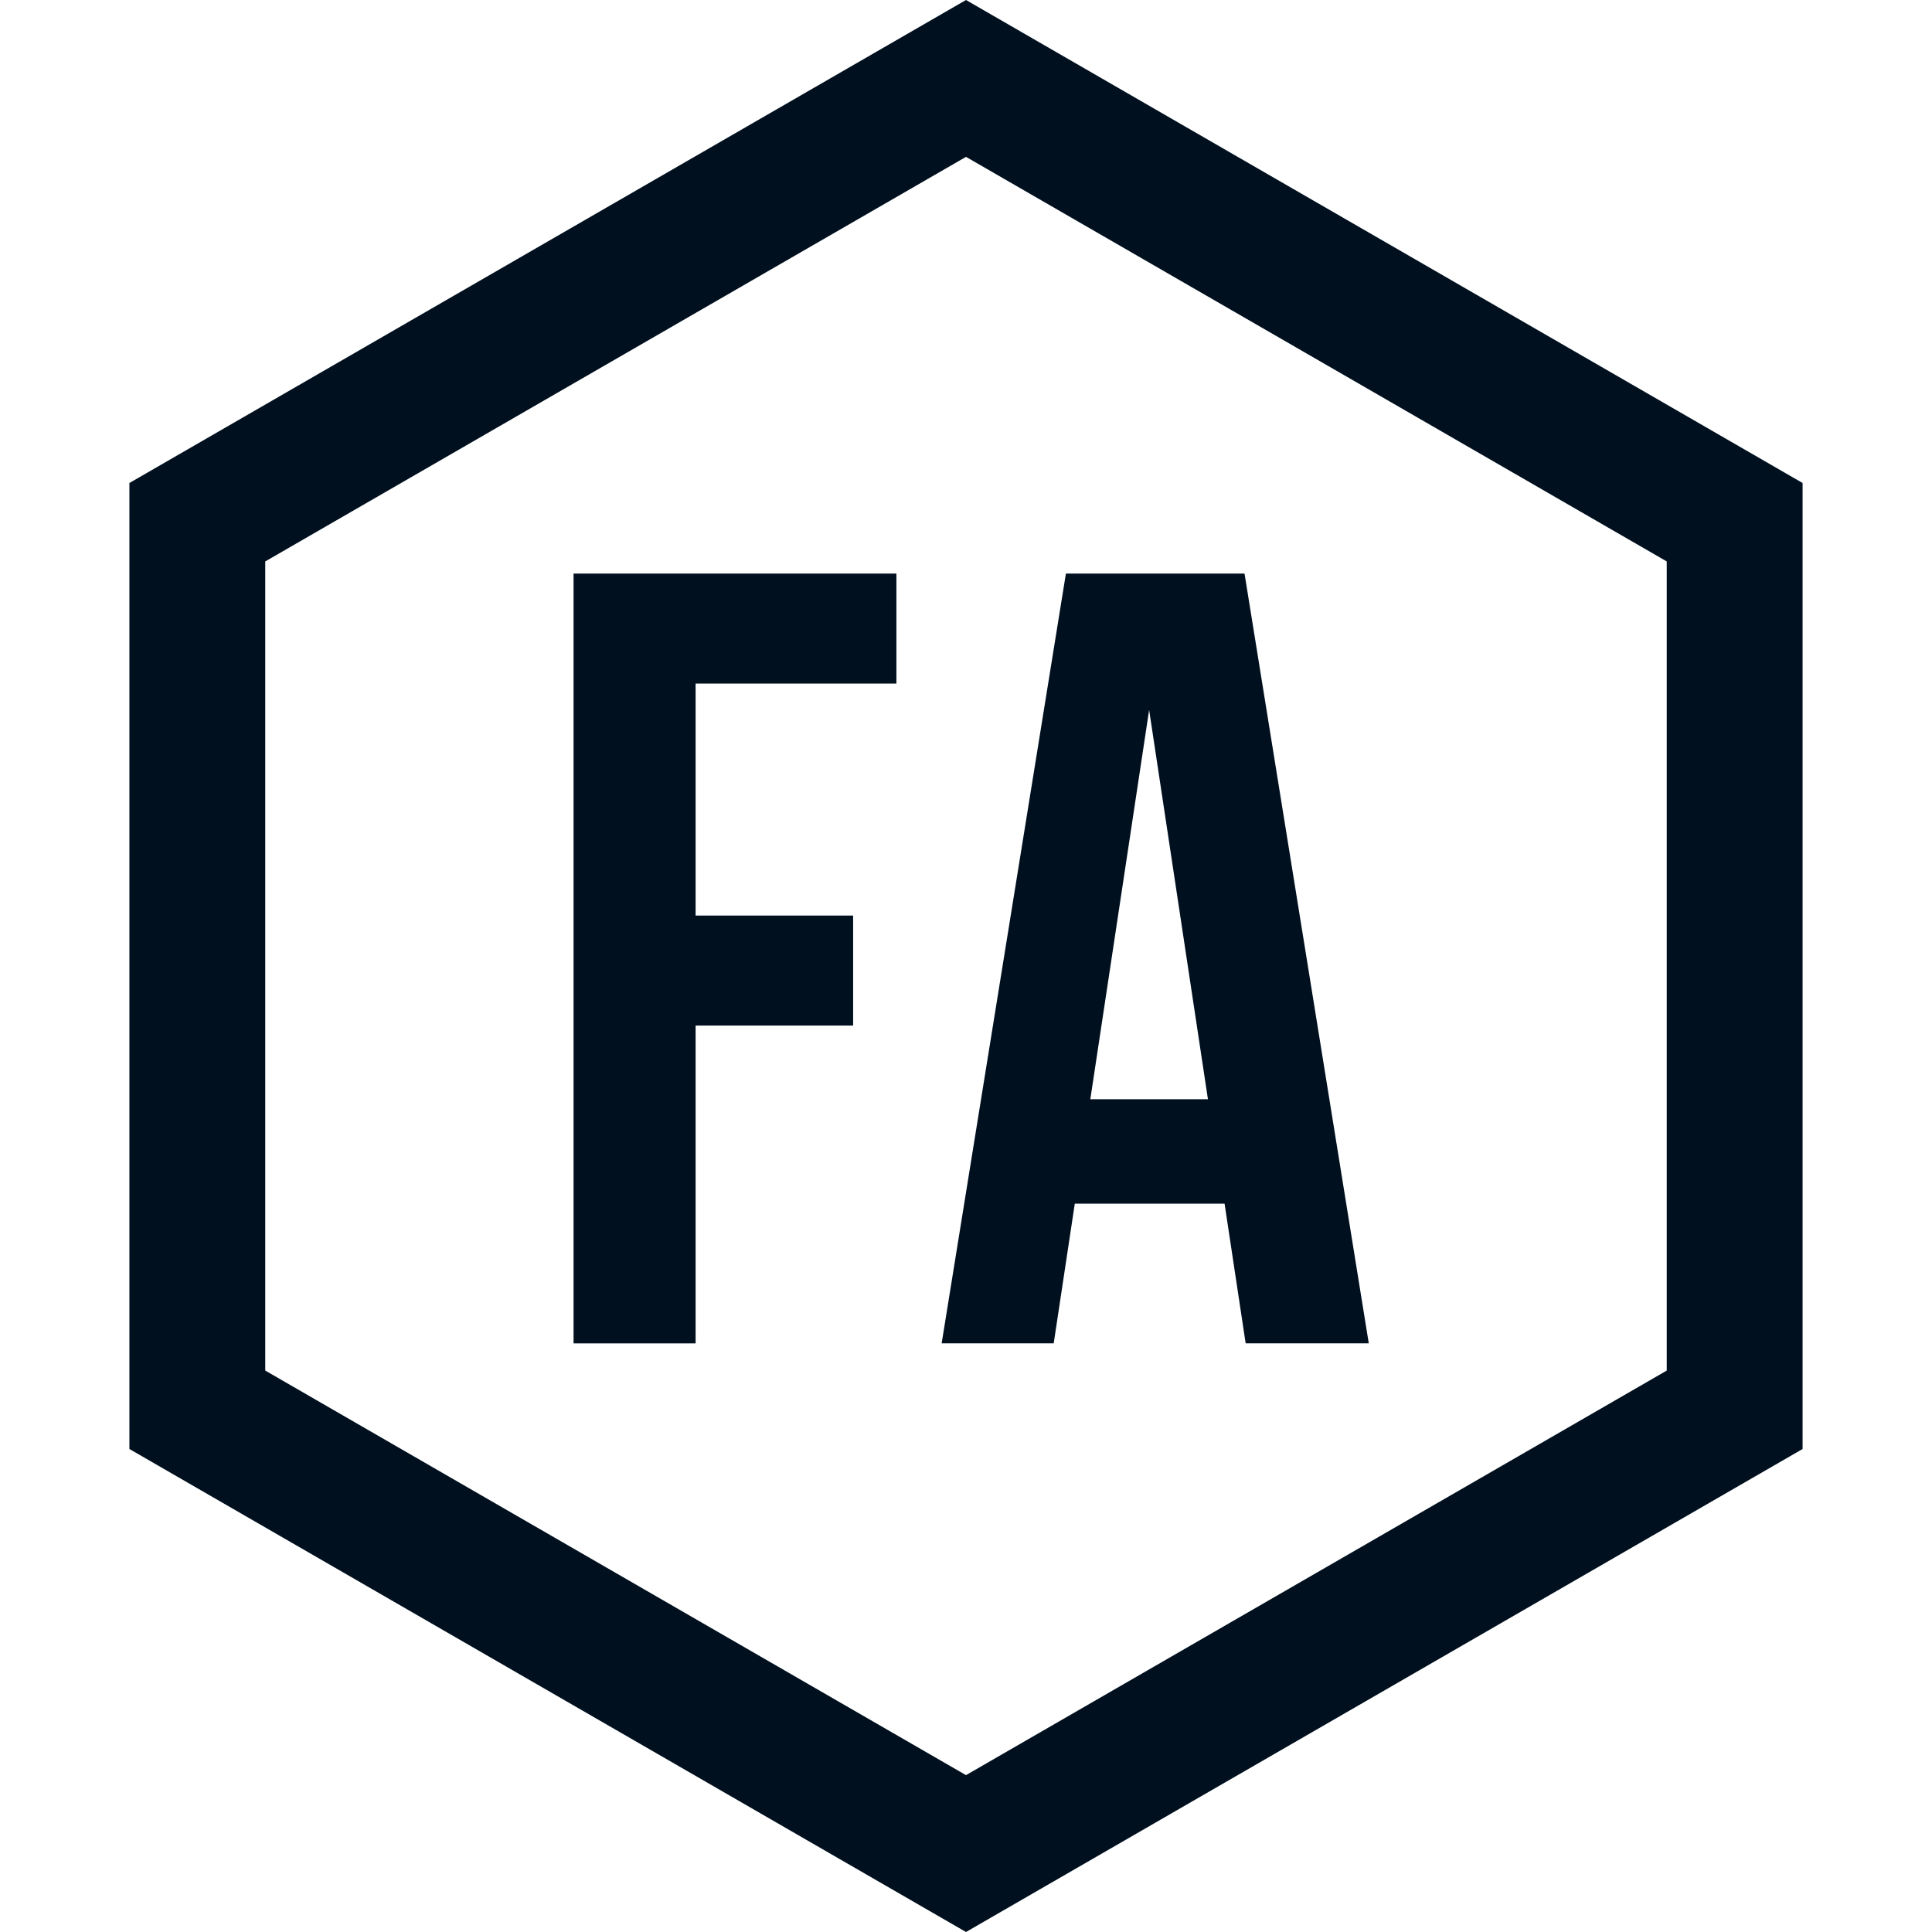 <svg height="128" viewBox="0 0 128 128" width="128" xmlns="http://www.w3.org/2000/svg"><g fill="none" fill-rule="evenodd"><g fill="#00101f" fill-rule="nonzero" transform="translate(38 38)"><path d="m44.528 51-1.397-9.253h-9.923l-1.397 9.253h-7.424l8.232-51h11.834l8.232 51zm-2.499-16.174-3.896-25.791-3.896 25.791z"/><path d="m18.522 22.659v7.286h-10.437v21.056h-8.085v-51h21.389v7.286h-13.304v15.373z"/></g><path d="m64 5.196 50.926 29.402v58.804l-50.926 29.402-50.926-29.402v-58.804z" stroke="#00101f" stroke-width="9"/></g></svg>